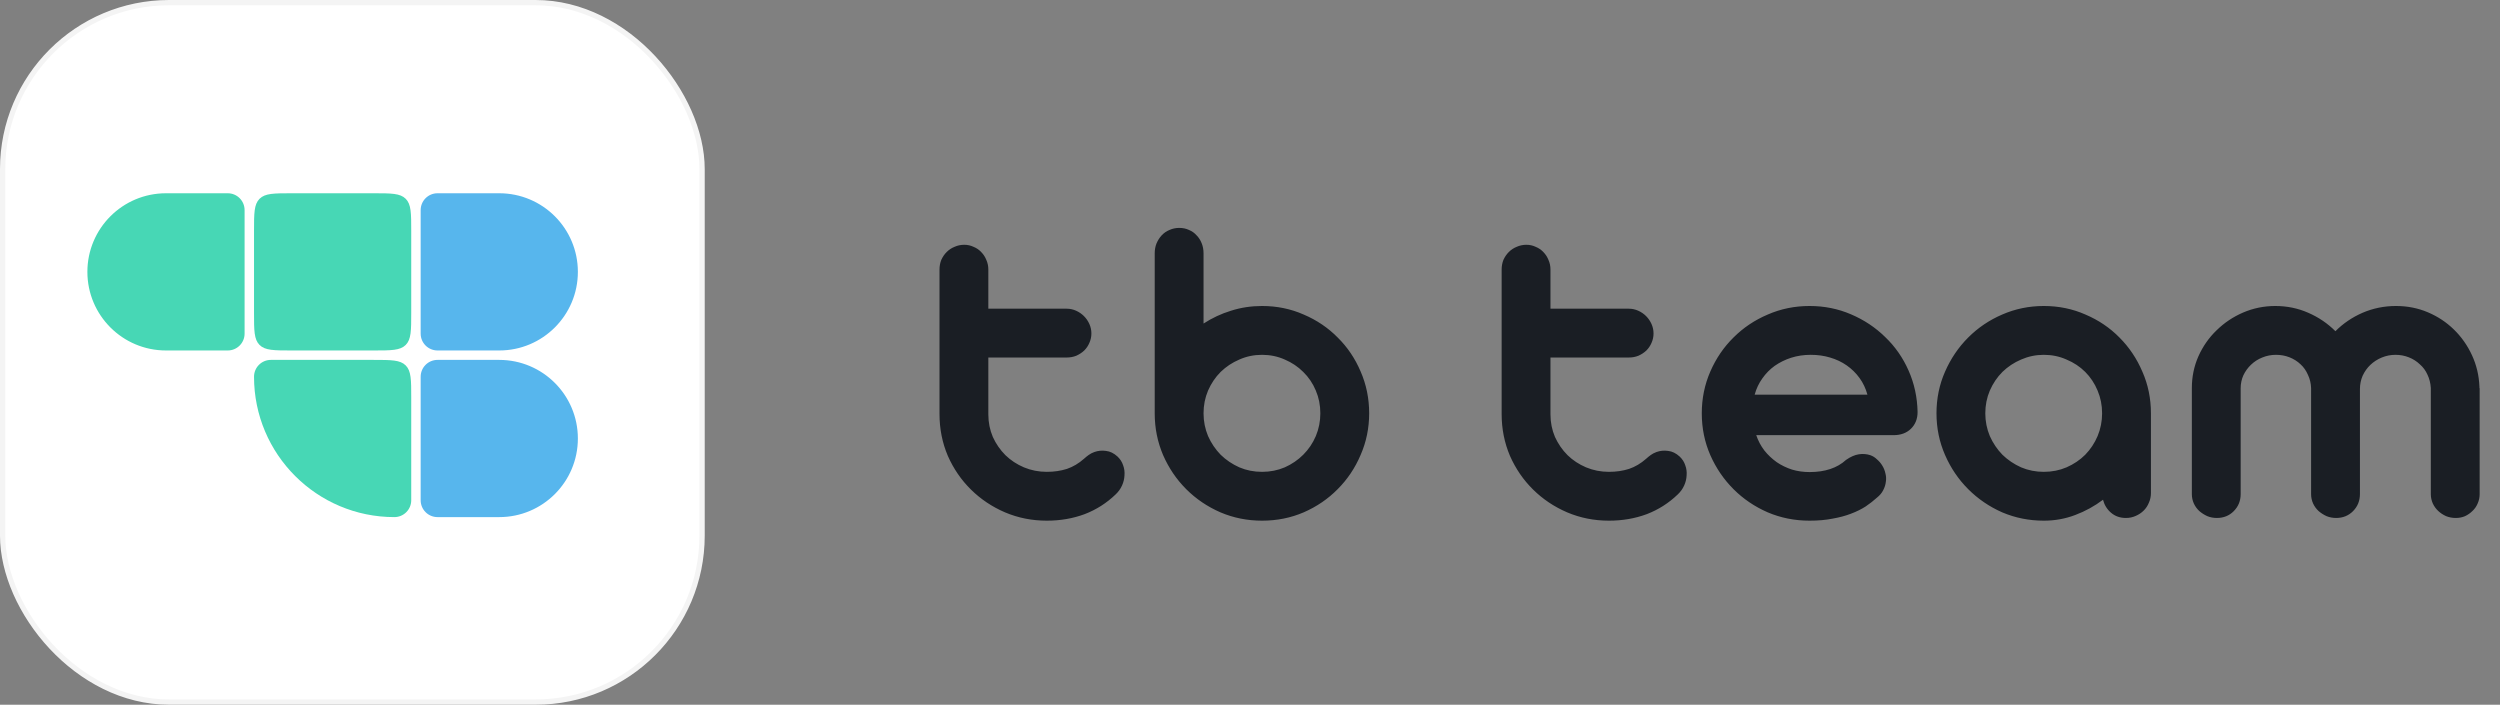 <?xml version="1.0" encoding="UTF-8"?> <svg xmlns="http://www.w3.org/2000/svg" width="1419" height="400" viewBox="0 0 1419 400" fill="none"><rect x="0" y="0" width="1419" height="400" fill="#808080" stroke="none"/> <rect x="1.5" y="1.5" width="397" height="397" rx="94.5" fill="white"></rect> <path d="M238.77 119.256C238.77 113.976 243.05 109.695 248.33 109.695H283.385C308.025 109.695 328 129.67 328 154.311V154.311C328 178.951 308.025 198.926 283.385 198.926H248.33C243.05 198.926 238.77 194.646 238.77 189.366V119.256Z" fill="#57B6ED"></path> <path d="M238.77 213.84C238.77 208.56 243.05 204.279 248.33 204.279H283.385C308.025 204.279 328 224.254 328 248.895V248.895C328 273.535 308.025 293.51 283.385 293.51H248.33C243.05 293.51 238.77 289.23 238.77 283.95V213.84Z" fill="#57B6ED"></path> <path d="M212.001 204.279C222.096 204.279 227.144 204.279 230.28 207.416C233.416 210.552 233.416 215.599 233.416 225.695L233.416 283.95C233.416 289.23 229.136 293.51 223.856 293.51V293.51C179.855 293.51 144.185 257.84 144.185 213.84V213.84C144.185 208.56 148.466 204.279 153.746 204.279L212.001 204.279Z" fill="#47D7B5"></path> <path d="M144.184 131.111C144.184 121.015 144.184 115.968 147.32 112.832C150.456 109.695 155.504 109.695 165.599 109.695H211.999C222.094 109.695 227.142 109.695 230.278 112.832C233.415 115.968 233.415 121.015 233.415 131.111V177.511C233.415 187.606 233.415 192.654 230.278 195.79C227.142 198.926 222.094 198.926 211.999 198.926H165.599C155.504 198.926 150.456 198.926 147.32 195.79C144.184 192.654 144.184 187.606 144.184 177.511V131.111Z" fill="#47D7B5"></path> <path d="M138.83 119.256C138.83 113.976 134.55 109.695 129.27 109.695H94.215C69.575 109.695 49.6 129.67 49.6 154.311V154.311C49.6 178.951 69.575 198.926 94.215 198.926H129.27C134.55 198.926 138.83 194.646 138.83 189.366V119.256Z" fill="#47D7B5"></path> <rect x="1.5" y="1.5" width="397" height="397" rx="94.5" stroke="#F4F4F4" stroke-width="3"></rect> <path d="M560.979 175.214H605.428C607.301 175.214 609.089 175.597 610.792 176.363C612.495 177.13 613.985 178.151 615.263 179.429C616.54 180.706 617.562 182.196 618.328 183.899C619.095 185.602 619.478 187.39 619.478 189.264C619.478 191.137 619.095 192.925 618.328 194.628C617.647 196.246 616.668 197.694 615.39 198.971C614.113 200.163 612.623 201.142 610.92 201.909C609.217 202.59 607.386 202.93 605.428 202.93H560.979V235.245C560.979 239.758 561.83 244.016 563.533 248.018C565.321 251.935 567.706 255.384 570.686 258.364C573.666 261.259 577.157 263.558 581.16 265.261C585.247 266.964 589.59 267.816 594.188 267.816C598.275 267.816 602.064 267.262 605.555 266.155C609.047 264.963 612.282 263.047 615.263 260.408C616.199 259.556 617.093 258.832 617.945 258.236C618.882 257.555 619.946 257.002 621.138 256.576C623.267 255.81 625.481 255.597 627.78 255.937C630.079 256.193 632.25 257.257 634.294 259.13C635.827 260.578 636.891 262.238 637.487 264.112C638.168 265.9 638.424 267.816 638.254 269.86C638.168 271.818 637.7 273.734 636.849 275.607C635.997 277.481 634.805 279.141 633.272 280.589C628.163 285.527 622.288 289.274 615.646 291.829C609.004 294.298 601.851 295.533 594.188 295.533C585.758 295.533 577.839 293.957 570.43 290.807C563.107 287.656 556.678 283.356 551.144 277.906C545.609 272.457 541.223 266.07 537.988 258.747C534.837 251.339 533.262 243.42 533.262 234.99V152.989C533.262 151.031 533.602 149.2 534.284 147.497C535.05 145.794 536.072 144.304 537.349 143.026C538.626 141.749 540.117 140.77 541.82 140.089C543.523 139.322 545.353 138.939 547.312 138.939C549.185 138.939 550.931 139.322 552.549 140.089C554.252 140.77 555.699 141.749 556.891 143.026C558.169 144.304 559.148 145.794 559.829 147.497C560.595 149.2 560.979 151.031 560.979 152.989V175.214ZM655.415 234.479V143.793C655.415 141.749 655.756 139.876 656.437 138.173C657.203 136.385 658.182 134.852 659.375 133.575C660.652 132.212 662.142 131.19 663.845 130.509C665.548 129.743 667.379 129.36 669.337 129.36C671.381 129.36 673.212 129.743 674.83 130.509C676.533 131.19 677.98 132.212 679.172 133.575C680.45 134.852 681.429 136.385 682.11 138.173C682.791 139.876 683.132 141.749 683.132 143.793V183.644C687.985 180.493 693.18 178.066 698.715 176.363C704.335 174.575 710.21 173.681 716.341 173.681C724.771 173.681 732.647 175.299 739.97 178.535C747.379 181.685 753.808 186.028 759.257 191.563C764.792 197.012 769.135 203.441 772.285 210.85C775.521 218.258 777.139 226.177 777.139 234.607C777.139 242.952 775.521 250.828 772.285 258.236C769.135 265.645 764.792 272.116 759.257 277.651C753.808 283.186 747.379 287.571 739.97 290.807C732.647 293.957 724.771 295.533 716.341 295.533C707.996 295.533 700.12 293.957 692.711 290.807C685.303 287.571 678.832 283.186 673.297 277.651C667.762 272.116 663.377 265.645 660.141 258.236C656.99 250.828 655.415 242.952 655.415 234.607V234.479ZM683.132 234.607C683.132 239.12 683.983 243.42 685.686 247.507C687.475 251.509 689.859 255.043 692.839 258.109C695.905 261.089 699.438 263.473 703.44 265.261C707.443 266.964 711.743 267.816 716.341 267.816C720.939 267.816 725.239 266.964 729.241 265.261C733.243 263.473 736.735 261.089 739.715 258.109C742.78 255.043 745.165 251.509 746.868 247.507C748.571 243.42 749.422 239.12 749.422 234.607C749.422 230.009 748.571 225.708 746.868 221.706C745.165 217.619 742.78 214.085 739.715 211.105C736.735 208.125 733.243 205.783 729.241 204.08C725.239 202.292 720.939 201.398 716.341 201.398C711.743 201.398 707.443 202.292 703.44 204.08C699.438 205.783 695.905 208.125 692.839 211.105C689.859 214.085 687.475 217.619 685.686 221.706C683.983 225.708 683.132 230.009 683.132 234.607ZM880.047 175.214H924.496C926.37 175.214 928.158 175.597 929.861 176.363C931.564 177.13 933.054 178.151 934.331 179.429C935.609 180.706 936.631 182.196 937.397 183.899C938.163 185.602 938.546 187.39 938.546 189.264C938.546 191.137 938.163 192.925 937.397 194.628C936.716 196.246 935.736 197.694 934.459 198.971C933.182 200.163 931.692 201.142 929.989 201.909C928.286 202.59 926.455 202.93 924.496 202.93H880.047V235.245C880.047 239.758 880.899 244.016 882.602 248.018C884.39 251.935 886.774 255.384 889.755 258.364C892.735 261.259 896.226 263.558 900.228 265.261C904.316 266.964 908.658 267.816 913.256 267.816C917.344 267.816 921.133 267.262 924.624 266.155C928.115 264.963 931.351 263.047 934.331 260.408C935.268 259.556 936.162 258.832 937.014 258.236C937.95 257.555 939.015 257.002 940.207 256.576C942.336 255.81 944.55 255.597 946.849 255.937C949.148 256.193 951.319 257.257 953.363 259.13C954.896 260.578 955.96 262.238 956.556 264.112C957.237 265.9 957.493 267.816 957.322 269.86C957.237 271.818 956.769 273.734 955.917 275.607C955.066 277.481 953.874 279.141 952.341 280.589C947.232 285.527 941.356 289.274 934.715 291.829C928.073 294.298 920.92 295.533 913.256 295.533C904.826 295.533 896.907 293.957 889.499 290.807C882.176 287.656 875.747 283.356 870.212 277.906C864.678 272.457 860.292 266.07 857.056 258.747C853.906 251.339 852.331 243.42 852.331 234.99V152.989C852.331 151.031 852.671 149.2 853.352 147.497C854.119 145.794 855.141 144.304 856.418 143.026C857.695 141.749 859.185 140.77 860.888 140.089C862.591 139.322 864.422 138.939 866.381 138.939C868.254 138.939 869.999 139.322 871.617 140.089C873.32 140.77 874.768 141.749 875.96 143.026C877.237 144.304 878.217 145.794 878.898 147.497C879.664 149.2 880.047 151.031 880.047 152.989V175.214ZM996.842 246.996C997.949 250.232 999.482 253.127 1001.44 255.682C1003.48 258.236 1005.83 260.45 1008.47 262.324C1011.1 264.112 1014 265.517 1017.15 266.539C1020.3 267.475 1023.62 267.944 1027.11 267.944C1035.88 267.944 1042.78 265.645 1047.81 261.046C1050.36 259.258 1052.79 258.194 1055.09 257.853C1057.38 257.513 1059.56 257.683 1061.6 258.364C1063.05 258.875 1064.32 259.684 1065.43 260.791C1066.62 261.813 1067.6 262.962 1068.37 264.24C1069.22 265.602 1069.82 267.092 1070.16 268.71C1070.58 270.243 1070.67 271.818 1070.41 273.436C1070.24 275.054 1069.73 276.672 1068.88 278.29C1068.11 279.822 1066.92 281.227 1065.3 282.505C1063.43 284.208 1061.3 285.868 1058.92 287.486C1056.53 289.019 1053.77 290.381 1050.62 291.573C1047.55 292.765 1044.06 293.702 1040.14 294.383C1036.31 295.15 1031.97 295.533 1027.11 295.533C1018.68 295.533 1010.76 293.957 1003.36 290.807C995.948 287.571 989.476 283.186 983.941 277.651C978.407 272.116 974.021 265.687 970.786 258.364C967.55 250.956 965.932 243.037 965.932 234.607C965.932 226.177 967.55 218.258 970.786 210.85C974.021 203.441 978.407 197.012 983.941 191.563C989.476 186.028 995.948 181.685 1003.36 178.535C1010.76 175.299 1018.68 173.681 1027.11 173.681C1035.46 173.681 1043.29 175.256 1050.62 178.407C1058.02 181.557 1064.49 185.858 1070.03 191.307C1075.65 196.672 1080.08 203.016 1083.31 210.339C1086.55 217.662 1088.25 225.496 1088.42 233.84C1088.42 237.757 1087.15 240.951 1084.59 243.42C1082.12 245.804 1078.84 246.996 1074.76 246.996H996.842ZM1059.94 224.005C1059 220.514 1057.51 217.364 1055.47 214.554C1053.43 211.744 1051 209.359 1048.19 207.401C1045.38 205.442 1042.23 203.952 1038.74 202.93C1035.33 201.909 1031.67 201.398 1027.75 201.398C1023.83 201.398 1020.13 201.951 1016.64 203.058C1013.23 204.165 1010.13 205.698 1007.32 207.656C1004.59 209.615 1002.25 211.999 1000.29 214.809C998.332 217.534 996.885 220.599 995.948 224.005H1059.94ZM1099.15 234.607C1099.15 226.177 1100.77 218.3 1104 210.977C1107.24 203.569 1111.62 197.098 1117.16 191.563C1122.69 186.028 1129.12 181.685 1136.44 178.535C1143.85 175.299 1151.73 173.681 1160.07 173.681C1168.5 173.681 1176.38 175.299 1183.7 178.535C1191.11 181.685 1197.54 186.028 1202.99 191.563C1208.52 197.098 1212.87 203.569 1216.02 210.977C1219.25 218.3 1220.87 226.177 1220.87 234.607V279.822C1220.87 281.781 1220.49 283.612 1219.72 285.315C1219.04 287.018 1218.06 288.508 1216.78 289.785C1215.51 291.062 1213.97 292.084 1212.19 292.85C1210.48 293.617 1208.65 294 1206.69 294C1203.37 294 1200.56 293.021 1198.26 291.062C1195.96 289.104 1194.43 286.634 1193.67 283.654C1188.81 287.316 1183.53 290.211 1177.83 292.34C1172.21 294.468 1166.29 295.533 1160.07 295.533C1151.73 295.533 1143.85 293.957 1136.44 290.807C1129.12 287.571 1122.69 283.186 1117.16 277.651C1111.62 272.116 1107.24 265.645 1104 258.236C1100.77 250.828 1099.15 242.952 1099.15 234.607ZM1126.86 234.607C1126.86 239.12 1127.72 243.42 1129.42 247.507C1131.21 251.509 1133.59 255.043 1136.57 258.109C1139.64 261.089 1143.17 263.473 1147.17 265.261C1151.18 266.964 1155.48 267.816 1160.07 267.816C1164.67 267.816 1168.97 266.964 1172.97 265.261C1177.06 263.473 1180.59 261.089 1183.58 258.109C1186.56 255.043 1188.9 251.509 1190.6 247.507C1192.3 243.42 1193.15 239.12 1193.15 234.607C1193.15 230.009 1192.3 225.708 1190.6 221.706C1188.9 217.619 1186.56 214.085 1183.58 211.105C1180.59 208.125 1177.06 205.783 1172.97 204.08C1168.97 202.292 1164.67 201.398 1160.07 201.398C1155.56 201.398 1151.26 202.292 1147.17 204.08C1143.17 205.783 1139.64 208.125 1136.57 211.105C1133.59 214.085 1131.21 217.619 1129.42 221.706C1127.72 225.708 1126.86 230.009 1126.86 234.607ZM1271.8 280.461C1271.8 284.293 1270.48 287.528 1267.84 290.168C1265.29 292.723 1262.1 294 1258.26 294C1256.39 294 1254.6 293.659 1252.9 292.978C1251.2 292.212 1249.66 291.233 1248.3 290.04C1247.02 288.848 1246 287.443 1245.24 285.825C1244.47 284.122 1244.09 282.334 1244.09 280.461V220.301C1244.09 213.915 1245.32 207.912 1247.79 202.292C1250.34 196.587 1253.79 191.648 1258.14 187.475C1262.48 183.218 1267.5 179.854 1273.21 177.385C1279 174.916 1285.09 173.681 1291.47 173.681C1298.11 173.681 1304.33 174.958 1310.12 177.513C1316 180.067 1321.15 183.558 1325.58 187.986C1330 183.558 1335.16 180.067 1341.03 177.513C1346.99 174.958 1353.29 173.681 1359.93 173.681C1366.41 173.681 1372.45 174.873 1378.07 177.257C1383.69 179.642 1388.63 182.92 1392.89 187.092C1397.15 191.265 1400.55 196.118 1403.11 201.653C1405.66 207.188 1407.07 213.106 1407.32 219.407C1407.32 219.578 1407.32 219.79 1407.32 220.046C1407.41 220.216 1407.45 220.387 1407.45 220.557V280.461C1407.45 282.334 1407.07 284.122 1406.3 285.825C1405.62 287.443 1404.64 288.848 1403.36 290.04C1402.17 291.233 1400.76 292.212 1399.15 292.978C1397.53 293.659 1395.78 294 1393.91 294C1391.95 294 1390.12 293.659 1388.42 292.978C1386.71 292.212 1385.22 291.233 1383.95 290.04C1382.67 288.848 1381.65 287.443 1380.88 285.825C1380.12 284.122 1379.73 282.334 1379.73 280.461V220.94V220.557V220.174C1379.56 217.449 1378.92 214.937 1377.82 212.638C1376.79 210.339 1375.35 208.38 1373.47 206.762C1371.69 205.059 1369.6 203.739 1367.22 202.803C1364.83 201.866 1362.32 201.398 1359.68 201.398C1356.95 201.398 1354.36 201.909 1351.89 202.93C1349.42 203.952 1347.25 205.357 1345.37 207.145C1343.59 208.848 1342.14 210.892 1341.03 213.276C1340.01 215.661 1339.5 218.173 1339.5 220.812V280.461C1339.5 284.293 1338.18 287.528 1335.54 290.168C1332.98 292.723 1329.79 294 1325.96 294C1324.09 294 1322.3 293.659 1320.59 292.978C1318.89 292.212 1317.36 291.233 1316 290.04C1314.72 288.848 1313.7 287.443 1312.93 285.825C1312.16 284.122 1311.78 282.334 1311.78 280.461V220.685V220.301C1311.7 217.577 1311.1 215.065 1309.99 212.765C1308.97 210.381 1307.57 208.38 1305.78 206.762C1303.99 205.059 1301.9 203.739 1299.52 202.803C1297.14 201.866 1294.58 201.398 1291.86 201.398C1289.13 201.398 1286.53 201.909 1284.06 202.93C1281.68 203.867 1279.55 205.23 1277.68 207.018C1275.89 208.721 1274.44 210.722 1273.34 213.021C1272.31 215.32 1271.8 217.789 1271.8 220.429V220.557V280.461Z" fill="#1A1E24"></path> </svg> 